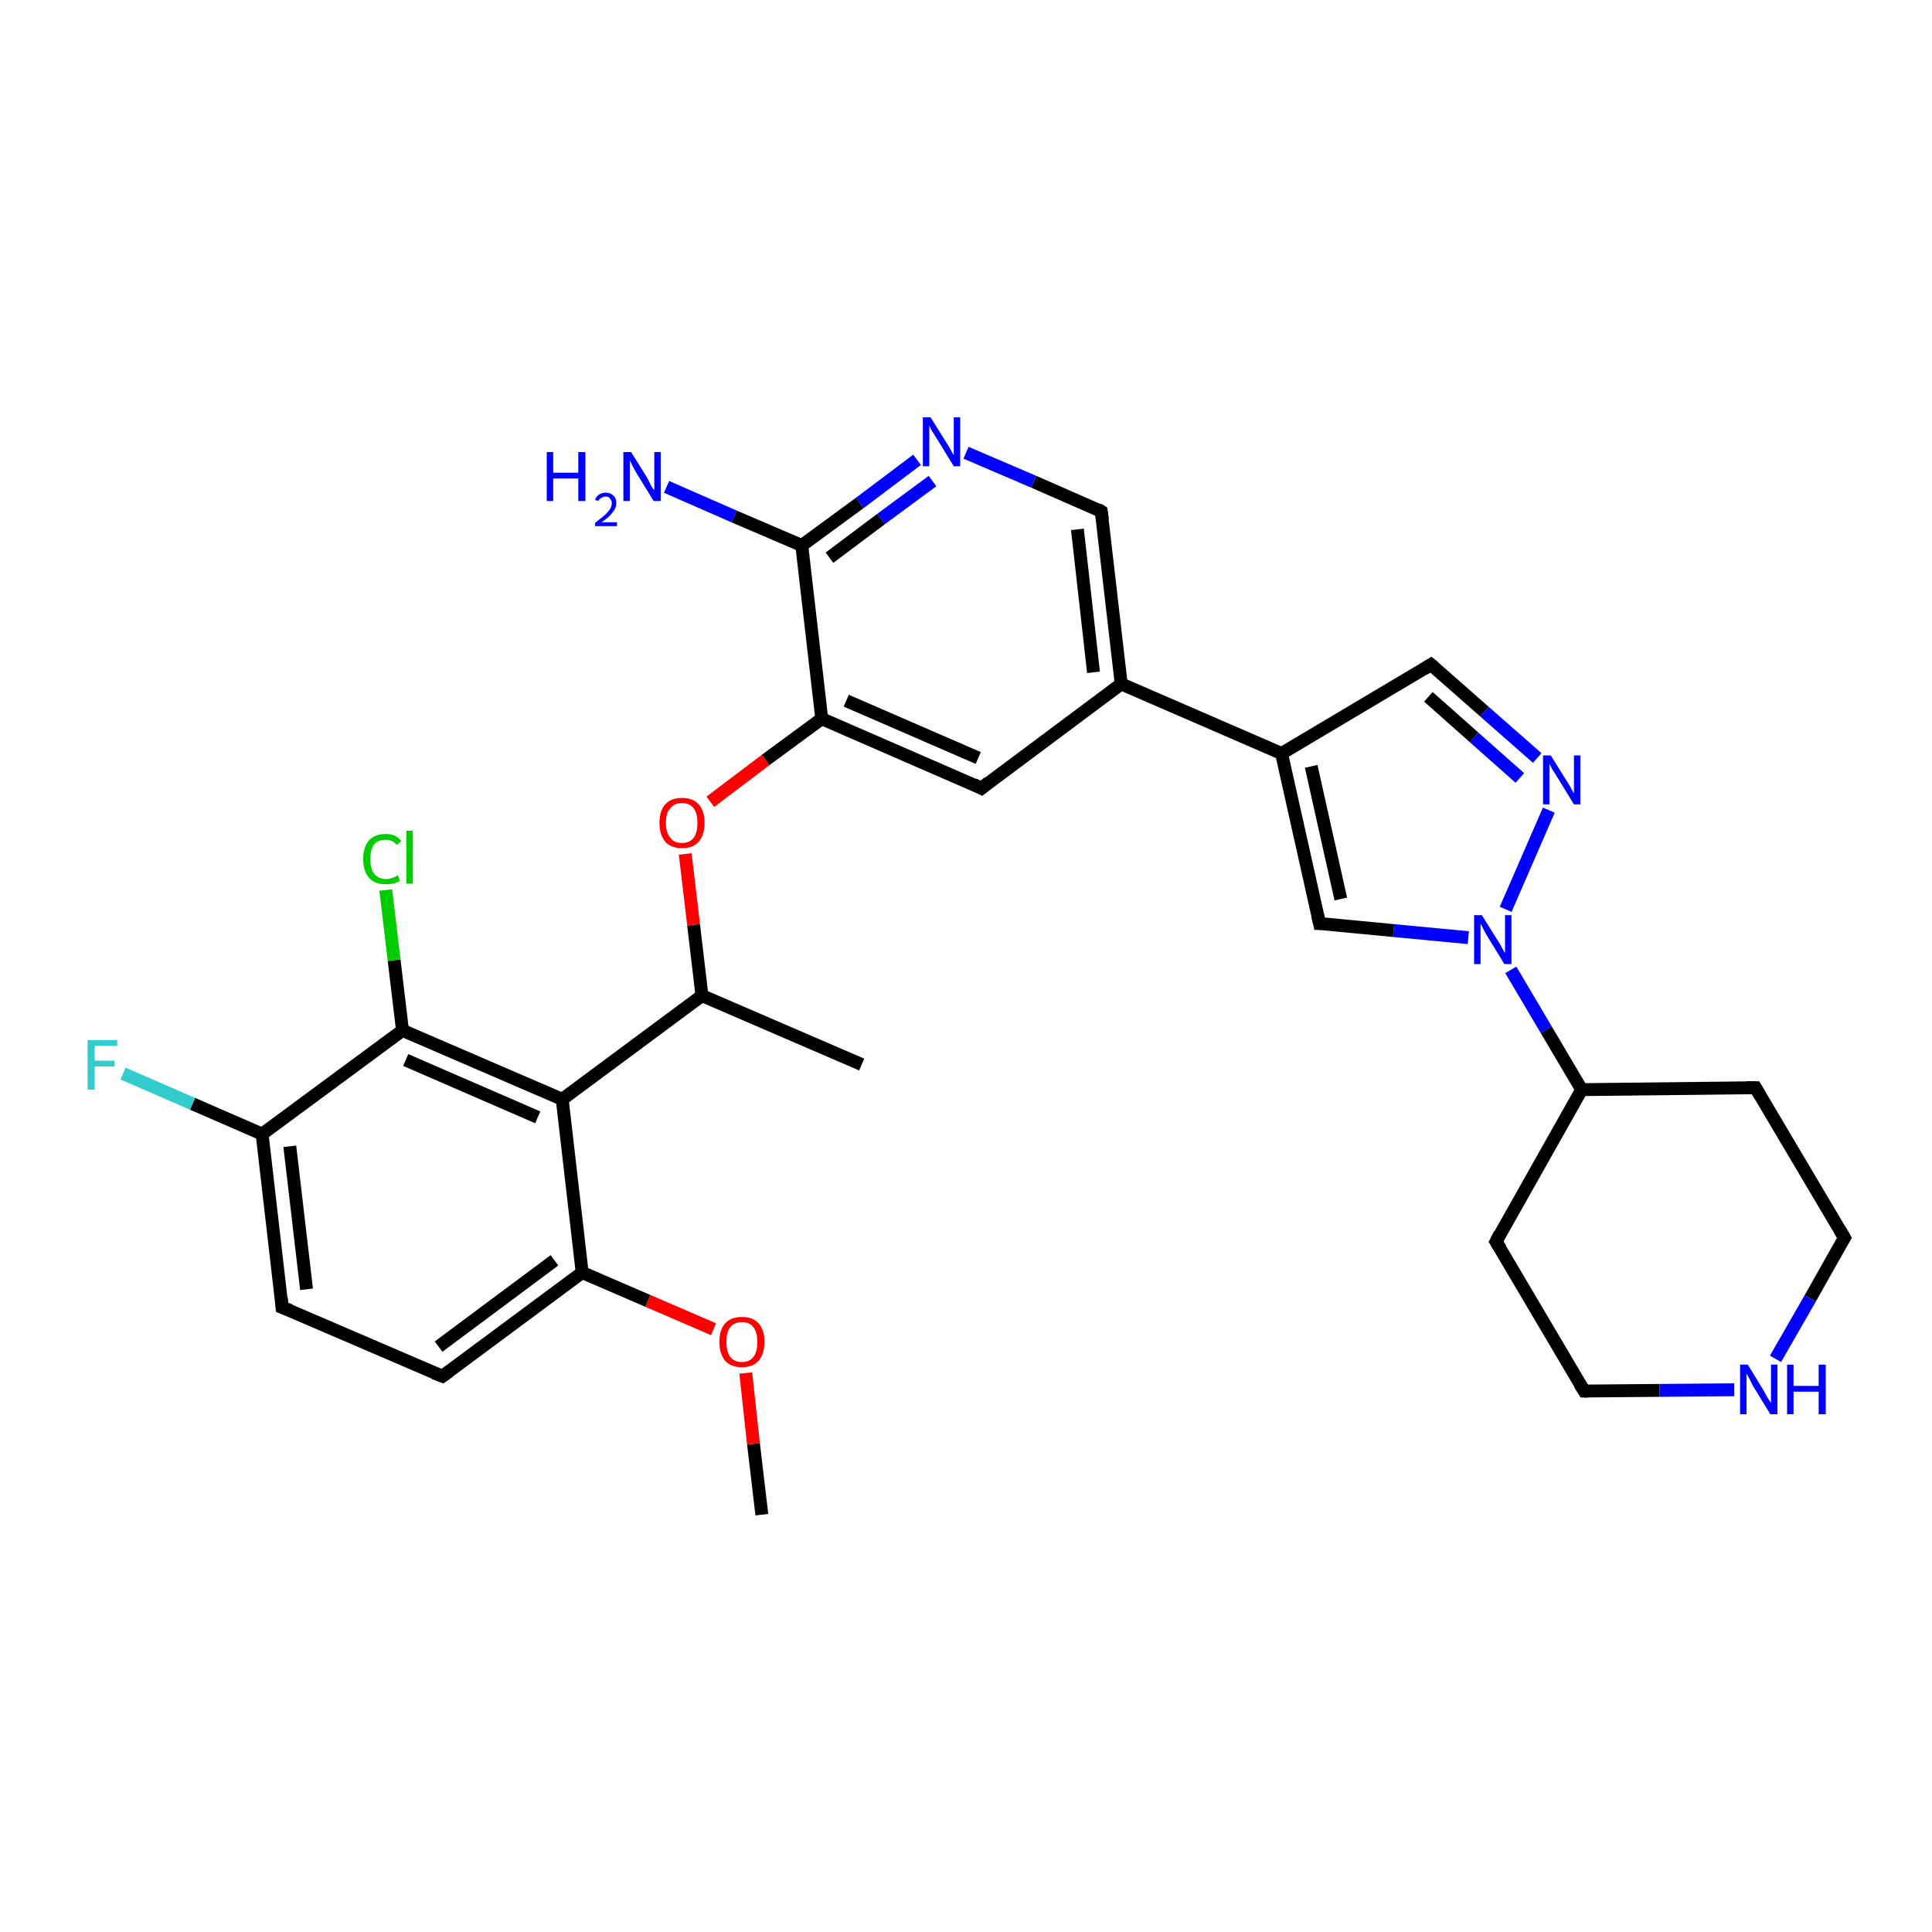 <?xml version='1.0' encoding='iso-8859-1'?>
<svg version='1.1' baseProfile='full'
              xmlns='http://www.w3.org/2000/svg'
                      xmlns:rdkit='http://www.rdkit.org/xml'
                      xmlns:xlink='http://www.w3.org/1999/xlink'
                  xml:space='preserve'
width='300px' height='300px' viewBox='0 0 300 300'>
<!-- END OF HEADER -->
<rect style='opacity:1.0;fill:#FFFFFF;stroke:none' width='300.0' height='300.0' x='0.0' y='0.0'> </rect>
<path class='bond-0 atom-0 atom-1' d='M 118.3,235.2 L 117.0,224.2' style='fill:none;fill-rule:evenodd;stroke:#000000;stroke-width:2.0px;stroke-linecap:butt;stroke-linejoin:miter;stroke-opacity:1' />
<path class='bond-0 atom-0 atom-1' d='M 117.0,224.2 L 115.8,213.2' style='fill:none;fill-rule:evenodd;stroke:#FF0000;stroke-width:2.0px;stroke-linecap:butt;stroke-linejoin:miter;stroke-opacity:1' />
<path class='bond-1 atom-1 atom-2' d='M 110.8,206.4 L 100.6,202.0' style='fill:none;fill-rule:evenodd;stroke:#FF0000;stroke-width:2.0px;stroke-linecap:butt;stroke-linejoin:miter;stroke-opacity:1' />
<path class='bond-1 atom-1 atom-2' d='M 100.6,202.0 L 90.4,197.6' style='fill:none;fill-rule:evenodd;stroke:#000000;stroke-width:2.0px;stroke-linecap:butt;stroke-linejoin:miter;stroke-opacity:1' />
<path class='bond-2 atom-2 atom-3' d='M 90.4,197.6 L 68.7,213.7' style='fill:none;fill-rule:evenodd;stroke:#000000;stroke-width:2.0px;stroke-linecap:butt;stroke-linejoin:miter;stroke-opacity:1' />
<path class='bond-2 atom-2 atom-3' d='M 86.1,195.7 L 68.1,209.1' style='fill:none;fill-rule:evenodd;stroke:#000000;stroke-width:2.0px;stroke-linecap:butt;stroke-linejoin:miter;stroke-opacity:1' />
<path class='bond-3 atom-3 atom-4' d='M 68.7,213.7 L 43.8,203.0' style='fill:none;fill-rule:evenodd;stroke:#000000;stroke-width:2.0px;stroke-linecap:butt;stroke-linejoin:miter;stroke-opacity:1' />
<path class='bond-4 atom-4 atom-5' d='M 43.8,203.0 L 40.7,176.1' style='fill:none;fill-rule:evenodd;stroke:#000000;stroke-width:2.0px;stroke-linecap:butt;stroke-linejoin:miter;stroke-opacity:1' />
<path class='bond-4 atom-4 atom-5' d='M 47.6,200.2 L 45.0,178.0' style='fill:none;fill-rule:evenodd;stroke:#000000;stroke-width:2.0px;stroke-linecap:butt;stroke-linejoin:miter;stroke-opacity:1' />
<path class='bond-5 atom-5 atom-6' d='M 40.7,176.1 L 29.9,171.4' style='fill:none;fill-rule:evenodd;stroke:#000000;stroke-width:2.0px;stroke-linecap:butt;stroke-linejoin:miter;stroke-opacity:1' />
<path class='bond-5 atom-5 atom-6' d='M 29.9,171.4 L 19.1,166.7' style='fill:none;fill-rule:evenodd;stroke:#33CCCC;stroke-width:2.0px;stroke-linecap:butt;stroke-linejoin:miter;stroke-opacity:1' />
<path class='bond-6 atom-5 atom-7' d='M 40.7,176.1 L 62.5,160.0' style='fill:none;fill-rule:evenodd;stroke:#000000;stroke-width:2.0px;stroke-linecap:butt;stroke-linejoin:miter;stroke-opacity:1' />
<path class='bond-7 atom-7 atom-8' d='M 62.5,160.0 L 61.2,149.1' style='fill:none;fill-rule:evenodd;stroke:#000000;stroke-width:2.0px;stroke-linecap:butt;stroke-linejoin:miter;stroke-opacity:1' />
<path class='bond-7 atom-7 atom-8' d='M 61.2,149.1 L 59.9,138.2' style='fill:none;fill-rule:evenodd;stroke:#00CC00;stroke-width:2.0px;stroke-linecap:butt;stroke-linejoin:miter;stroke-opacity:1' />
<path class='bond-8 atom-7 atom-9' d='M 62.5,160.0 L 87.3,170.7' style='fill:none;fill-rule:evenodd;stroke:#000000;stroke-width:2.0px;stroke-linecap:butt;stroke-linejoin:miter;stroke-opacity:1' />
<path class='bond-8 atom-7 atom-9' d='M 63.0,164.6 L 83.5,173.5' style='fill:none;fill-rule:evenodd;stroke:#000000;stroke-width:2.0px;stroke-linecap:butt;stroke-linejoin:miter;stroke-opacity:1' />
<path class='bond-9 atom-9 atom-10' d='M 87.3,170.7 L 109.0,154.6' style='fill:none;fill-rule:evenodd;stroke:#000000;stroke-width:2.0px;stroke-linecap:butt;stroke-linejoin:miter;stroke-opacity:1' />
<path class='bond-10 atom-10 atom-11' d='M 109.0,154.6 L 133.8,165.3' style='fill:none;fill-rule:evenodd;stroke:#000000;stroke-width:2.0px;stroke-linecap:butt;stroke-linejoin:miter;stroke-opacity:1' />
<path class='bond-11 atom-10 atom-12' d='M 109.0,154.6 L 107.7,143.6' style='fill:none;fill-rule:evenodd;stroke:#000000;stroke-width:2.0px;stroke-linecap:butt;stroke-linejoin:miter;stroke-opacity:1' />
<path class='bond-11 atom-10 atom-12' d='M 107.7,143.6 L 106.4,132.6' style='fill:none;fill-rule:evenodd;stroke:#FF0000;stroke-width:2.0px;stroke-linecap:butt;stroke-linejoin:miter;stroke-opacity:1' />
<path class='bond-12 atom-12 atom-13' d='M 110.3,124.5 L 118.9,118.0' style='fill:none;fill-rule:evenodd;stroke:#FF0000;stroke-width:2.0px;stroke-linecap:butt;stroke-linejoin:miter;stroke-opacity:1' />
<path class='bond-12 atom-12 atom-13' d='M 118.9,118.0 L 127.6,111.6' style='fill:none;fill-rule:evenodd;stroke:#000000;stroke-width:2.0px;stroke-linecap:butt;stroke-linejoin:miter;stroke-opacity:1' />
<path class='bond-13 atom-13 atom-14' d='M 127.6,111.6 L 152.4,122.4' style='fill:none;fill-rule:evenodd;stroke:#000000;stroke-width:2.0px;stroke-linecap:butt;stroke-linejoin:miter;stroke-opacity:1' />
<path class='bond-13 atom-13 atom-14' d='M 131.4,108.8 L 151.9,117.7' style='fill:none;fill-rule:evenodd;stroke:#000000;stroke-width:2.0px;stroke-linecap:butt;stroke-linejoin:miter;stroke-opacity:1' />
<path class='bond-14 atom-14 atom-15' d='M 152.4,122.4 L 174.1,106.2' style='fill:none;fill-rule:evenodd;stroke:#000000;stroke-width:2.0px;stroke-linecap:butt;stroke-linejoin:miter;stroke-opacity:1' />
<path class='bond-15 atom-15 atom-16' d='M 174.1,106.2 L 171.0,79.4' style='fill:none;fill-rule:evenodd;stroke:#000000;stroke-width:2.0px;stroke-linecap:butt;stroke-linejoin:miter;stroke-opacity:1' />
<path class='bond-15 atom-15 atom-16' d='M 169.8,104.4 L 167.3,82.2' style='fill:none;fill-rule:evenodd;stroke:#000000;stroke-width:2.0px;stroke-linecap:butt;stroke-linejoin:miter;stroke-opacity:1' />
<path class='bond-16 atom-16 atom-17' d='M 171.0,79.4 L 160.5,74.8' style='fill:none;fill-rule:evenodd;stroke:#000000;stroke-width:2.0px;stroke-linecap:butt;stroke-linejoin:miter;stroke-opacity:1' />
<path class='bond-16 atom-16 atom-17' d='M 160.5,74.8 L 150.0,70.3' style='fill:none;fill-rule:evenodd;stroke:#0000FF;stroke-width:2.0px;stroke-linecap:butt;stroke-linejoin:miter;stroke-opacity:1' />
<path class='bond-17 atom-17 atom-18' d='M 142.4,71.4 L 133.5,78.1' style='fill:none;fill-rule:evenodd;stroke:#0000FF;stroke-width:2.0px;stroke-linecap:butt;stroke-linejoin:miter;stroke-opacity:1' />
<path class='bond-17 atom-17 atom-18' d='M 133.5,78.1 L 124.5,84.7' style='fill:none;fill-rule:evenodd;stroke:#000000;stroke-width:2.0px;stroke-linecap:butt;stroke-linejoin:miter;stroke-opacity:1' />
<path class='bond-17 atom-17 atom-18' d='M 144.8,74.7 L 136.8,80.6' style='fill:none;fill-rule:evenodd;stroke:#0000FF;stroke-width:2.0px;stroke-linecap:butt;stroke-linejoin:miter;stroke-opacity:1' />
<path class='bond-17 atom-17 atom-18' d='M 136.8,80.6 L 128.8,86.6' style='fill:none;fill-rule:evenodd;stroke:#000000;stroke-width:2.0px;stroke-linecap:butt;stroke-linejoin:miter;stroke-opacity:1' />
<path class='bond-18 atom-18 atom-19' d='M 124.5,84.7 L 114.0,80.2' style='fill:none;fill-rule:evenodd;stroke:#000000;stroke-width:2.0px;stroke-linecap:butt;stroke-linejoin:miter;stroke-opacity:1' />
<path class='bond-18 atom-18 atom-19' d='M 114.0,80.2 L 103.5,75.6' style='fill:none;fill-rule:evenodd;stroke:#0000FF;stroke-width:2.0px;stroke-linecap:butt;stroke-linejoin:miter;stroke-opacity:1' />
<path class='bond-19 atom-15 atom-20' d='M 174.1,106.2 L 199.0,117.0' style='fill:none;fill-rule:evenodd;stroke:#000000;stroke-width:2.0px;stroke-linecap:butt;stroke-linejoin:miter;stroke-opacity:1' />
<path class='bond-20 atom-20 atom-21' d='M 199.0,117.0 L 222.2,103.2' style='fill:none;fill-rule:evenodd;stroke:#000000;stroke-width:2.0px;stroke-linecap:butt;stroke-linejoin:miter;stroke-opacity:1' />
<path class='bond-21 atom-21 atom-22' d='M 222.2,103.2 L 230.5,110.5' style='fill:none;fill-rule:evenodd;stroke:#000000;stroke-width:2.0px;stroke-linecap:butt;stroke-linejoin:miter;stroke-opacity:1' />
<path class='bond-21 atom-21 atom-22' d='M 230.5,110.5 L 238.7,117.7' style='fill:none;fill-rule:evenodd;stroke:#0000FF;stroke-width:2.0px;stroke-linecap:butt;stroke-linejoin:miter;stroke-opacity:1' />
<path class='bond-21 atom-21 atom-22' d='M 221.8,108.2 L 228.9,114.5' style='fill:none;fill-rule:evenodd;stroke:#000000;stroke-width:2.0px;stroke-linecap:butt;stroke-linejoin:miter;stroke-opacity:1' />
<path class='bond-21 atom-21 atom-22' d='M 228.9,114.5 L 236.0,120.8' style='fill:none;fill-rule:evenodd;stroke:#0000FF;stroke-width:2.0px;stroke-linecap:butt;stroke-linejoin:miter;stroke-opacity:1' />
<path class='bond-22 atom-22 atom-23' d='M 240.5,125.8 L 233.8,141.2' style='fill:none;fill-rule:evenodd;stroke:#0000FF;stroke-width:2.0px;stroke-linecap:butt;stroke-linejoin:miter;stroke-opacity:1' />
<path class='bond-23 atom-23 atom-24' d='M 228.0,145.6 L 216.4,144.5' style='fill:none;fill-rule:evenodd;stroke:#0000FF;stroke-width:2.0px;stroke-linecap:butt;stroke-linejoin:miter;stroke-opacity:1' />
<path class='bond-23 atom-23 atom-24' d='M 216.4,144.5 L 204.9,143.4' style='fill:none;fill-rule:evenodd;stroke:#000000;stroke-width:2.0px;stroke-linecap:butt;stroke-linejoin:miter;stroke-opacity:1' />
<path class='bond-24 atom-23 atom-25' d='M 234.6,150.6 L 240.1,159.9' style='fill:none;fill-rule:evenodd;stroke:#0000FF;stroke-width:2.0px;stroke-linecap:butt;stroke-linejoin:miter;stroke-opacity:1' />
<path class='bond-24 atom-23 atom-25' d='M 240.1,159.9 L 245.6,169.2' style='fill:none;fill-rule:evenodd;stroke:#000000;stroke-width:2.0px;stroke-linecap:butt;stroke-linejoin:miter;stroke-opacity:1' />
<path class='bond-25 atom-25 atom-26' d='M 245.6,169.2 L 232.3,192.8' style='fill:none;fill-rule:evenodd;stroke:#000000;stroke-width:2.0px;stroke-linecap:butt;stroke-linejoin:miter;stroke-opacity:1' />
<path class='bond-26 atom-26 atom-27' d='M 232.3,192.8 L 246.0,216.0' style='fill:none;fill-rule:evenodd;stroke:#000000;stroke-width:2.0px;stroke-linecap:butt;stroke-linejoin:miter;stroke-opacity:1' />
<path class='bond-27 atom-27 atom-28' d='M 246.0,216.0 L 257.7,215.9' style='fill:none;fill-rule:evenodd;stroke:#000000;stroke-width:2.0px;stroke-linecap:butt;stroke-linejoin:miter;stroke-opacity:1' />
<path class='bond-27 atom-27 atom-28' d='M 257.7,215.9 L 269.3,215.8' style='fill:none;fill-rule:evenodd;stroke:#0000FF;stroke-width:2.0px;stroke-linecap:butt;stroke-linejoin:miter;stroke-opacity:1' />
<path class='bond-28 atom-28 atom-29' d='M 275.7,211.0 L 281.1,201.6' style='fill:none;fill-rule:evenodd;stroke:#0000FF;stroke-width:2.0px;stroke-linecap:butt;stroke-linejoin:miter;stroke-opacity:1' />
<path class='bond-28 atom-28 atom-29' d='M 281.1,201.6 L 286.4,192.2' style='fill:none;fill-rule:evenodd;stroke:#000000;stroke-width:2.0px;stroke-linecap:butt;stroke-linejoin:miter;stroke-opacity:1' />
<path class='bond-29 atom-29 atom-30' d='M 286.4,192.2 L 272.6,168.9' style='fill:none;fill-rule:evenodd;stroke:#000000;stroke-width:2.0px;stroke-linecap:butt;stroke-linejoin:miter;stroke-opacity:1' />
<path class='bond-30 atom-9 atom-2' d='M 87.3,170.7 L 90.4,197.6' style='fill:none;fill-rule:evenodd;stroke:#000000;stroke-width:2.0px;stroke-linecap:butt;stroke-linejoin:miter;stroke-opacity:1' />
<path class='bond-31 atom-18 atom-13' d='M 124.5,84.7 L 127.6,111.6' style='fill:none;fill-rule:evenodd;stroke:#000000;stroke-width:2.0px;stroke-linecap:butt;stroke-linejoin:miter;stroke-opacity:1' />
<path class='bond-32 atom-24 atom-20' d='M 204.9,143.4 L 199.0,117.0' style='fill:none;fill-rule:evenodd;stroke:#000000;stroke-width:2.0px;stroke-linecap:butt;stroke-linejoin:miter;stroke-opacity:1' />
<path class='bond-32 atom-24 atom-20' d='M 208.2,139.6 L 203.6,119.0' style='fill:none;fill-rule:evenodd;stroke:#000000;stroke-width:2.0px;stroke-linecap:butt;stroke-linejoin:miter;stroke-opacity:1' />
<path class='bond-33 atom-30 atom-25' d='M 272.6,168.9 L 245.6,169.2' style='fill:none;fill-rule:evenodd;stroke:#000000;stroke-width:2.0px;stroke-linecap:butt;stroke-linejoin:miter;stroke-opacity:1' />
<path d='M 69.8,212.9 L 68.7,213.7 L 67.4,213.2' style='fill:none;stroke:#000000;stroke-width:2.0px;stroke-linecap:butt;stroke-linejoin:miter;stroke-opacity:1;' />
<path d='M 45.1,203.5 L 43.8,203.0 L 43.7,201.6' style='fill:none;stroke:#000000;stroke-width:2.0px;stroke-linecap:butt;stroke-linejoin:miter;stroke-opacity:1;' />
<path d='M 151.2,121.8 L 152.4,122.4 L 153.5,121.5' style='fill:none;stroke:#000000;stroke-width:2.0px;stroke-linecap:butt;stroke-linejoin:miter;stroke-opacity:1;' />
<path d='M 171.2,80.7 L 171.0,79.4 L 170.5,79.1' style='fill:none;stroke:#000000;stroke-width:2.0px;stroke-linecap:butt;stroke-linejoin:miter;stroke-opacity:1;' />
<path d='M 221.1,103.9 L 222.2,103.2 L 222.7,103.6' style='fill:none;stroke:#000000;stroke-width:2.0px;stroke-linecap:butt;stroke-linejoin:miter;stroke-opacity:1;' />
<path d='M 205.4,143.4 L 204.9,143.4 L 204.6,142.1' style='fill:none;stroke:#000000;stroke-width:2.0px;stroke-linecap:butt;stroke-linejoin:miter;stroke-opacity:1;' />
<path d='M 232.9,191.6 L 232.3,192.8 L 233.0,193.9' style='fill:none;stroke:#000000;stroke-width:2.0px;stroke-linecap:butt;stroke-linejoin:miter;stroke-opacity:1;' />
<path d='M 245.3,214.9 L 246.0,216.0 L 246.6,216.0' style='fill:none;stroke:#000000;stroke-width:2.0px;stroke-linecap:butt;stroke-linejoin:miter;stroke-opacity:1;' />
<path d='M 286.1,192.7 L 286.4,192.2 L 285.7,191.0' style='fill:none;stroke:#000000;stroke-width:2.0px;stroke-linecap:butt;stroke-linejoin:miter;stroke-opacity:1;' />
<path d='M 273.3,170.1 L 272.6,168.9 L 271.2,168.9' style='fill:none;stroke:#000000;stroke-width:2.0px;stroke-linecap:butt;stroke-linejoin:miter;stroke-opacity:1;' />
<path class='atom-1' d='M 111.7 208.4
Q 111.7 206.5, 112.6 205.5
Q 113.5 204.5, 115.2 204.5
Q 116.9 204.5, 117.8 205.5
Q 118.7 206.5, 118.7 208.4
Q 118.7 210.2, 117.8 211.3
Q 116.9 212.3, 115.2 212.3
Q 113.5 212.3, 112.6 211.3
Q 111.7 210.2, 111.7 208.4
M 115.2 211.5
Q 116.4 211.5, 117.0 210.7
Q 117.6 209.9, 117.6 208.4
Q 117.6 206.9, 117.0 206.1
Q 116.4 205.3, 115.2 205.3
Q 114.0 205.3, 113.4 206.1
Q 112.8 206.8, 112.8 208.4
Q 112.8 209.9, 113.4 210.7
Q 114.0 211.5, 115.2 211.5
' fill='#FF0000'/>
<path class='atom-6' d='M 13.6 161.5
L 18.2 161.5
L 18.2 162.4
L 14.7 162.4
L 14.7 164.7
L 17.8 164.7
L 17.8 165.6
L 14.7 165.6
L 14.7 169.2
L 13.6 169.2
L 13.6 161.5
' fill='#33CCCC'/>
<path class='atom-8' d='M 56.4 133.4
Q 56.4 131.5, 57.3 130.5
Q 58.2 129.5, 59.9 129.5
Q 61.5 129.5, 62.3 130.6
L 61.6 131.2
Q 61.0 130.4, 59.9 130.4
Q 58.7 130.4, 58.1 131.1
Q 57.5 131.9, 57.5 133.4
Q 57.5 134.9, 58.1 135.7
Q 58.8 136.5, 60.0 136.5
Q 60.8 136.5, 61.8 135.9
L 62.1 136.8
Q 61.7 137.0, 61.1 137.2
Q 60.5 137.3, 59.8 137.3
Q 58.2 137.3, 57.3 136.3
Q 56.4 135.3, 56.4 133.4
' fill='#00CC00'/>
<path class='atom-8' d='M 63.1 129.0
L 64.1 129.0
L 64.1 137.2
L 63.1 137.2
L 63.1 129.0
' fill='#00CC00'/>
<path class='atom-12' d='M 102.4 127.8
Q 102.4 125.9, 103.3 124.9
Q 104.2 123.9, 105.9 123.9
Q 107.6 123.9, 108.5 124.9
Q 109.4 125.9, 109.4 127.8
Q 109.4 129.6, 108.5 130.7
Q 107.6 131.7, 105.9 131.7
Q 104.2 131.7, 103.3 130.7
Q 102.4 129.6, 102.4 127.8
M 105.9 130.9
Q 107.1 130.9, 107.7 130.1
Q 108.3 129.3, 108.3 127.8
Q 108.3 126.3, 107.7 125.5
Q 107.1 124.7, 105.9 124.7
Q 104.7 124.7, 104.1 125.5
Q 103.4 126.2, 103.4 127.8
Q 103.4 129.3, 104.1 130.1
Q 104.7 130.9, 105.9 130.9
' fill='#FF0000'/>
<path class='atom-17' d='M 144.5 64.8
L 147.0 68.8
Q 147.3 69.2, 147.7 70.0
Q 148.1 70.7, 148.1 70.7
L 148.1 64.8
L 149.1 64.8
L 149.1 72.4
L 148.1 72.4
L 145.4 68.0
Q 145.1 67.5, 144.7 66.9
Q 144.4 66.3, 144.3 66.1
L 144.3 72.4
L 143.3 72.4
L 143.3 64.8
L 144.5 64.8
' fill='#0000FF'/>
<path class='atom-19' d='M 84.9 70.2
L 85.9 70.2
L 85.9 73.4
L 89.8 73.4
L 89.8 70.2
L 90.9 70.2
L 90.9 77.8
L 89.8 77.8
L 89.8 74.3
L 85.9 74.3
L 85.9 77.8
L 84.9 77.8
L 84.9 70.2
' fill='#0000FF'/>
<path class='atom-19' d='M 92.4 77.6
Q 92.6 77.1, 93.0 76.8
Q 93.5 76.5, 94.1 76.5
Q 94.8 76.5, 95.3 77.0
Q 95.7 77.4, 95.7 78.1
Q 95.7 78.9, 95.1 79.6
Q 94.6 80.3, 93.4 81.1
L 95.8 81.1
L 95.8 81.7
L 92.4 81.7
L 92.4 81.2
Q 93.3 80.5, 93.9 80.0
Q 94.4 79.5, 94.7 79.1
Q 95.0 78.6, 95.0 78.1
Q 95.0 77.7, 94.7 77.4
Q 94.5 77.1, 94.1 77.1
Q 93.7 77.1, 93.4 77.3
Q 93.1 77.4, 92.9 77.8
L 92.4 77.6
' fill='#0000FF'/>
<path class='atom-19' d='M 98.0 70.2
L 100.5 74.2
Q 100.7 74.6, 101.1 75.4
Q 101.5 76.1, 101.6 76.1
L 101.6 70.2
L 102.6 70.2
L 102.6 77.8
L 101.5 77.8
L 98.8 73.4
Q 98.5 72.9, 98.2 72.3
Q 97.9 71.7, 97.8 71.5
L 97.8 77.8
L 96.8 77.8
L 96.8 70.2
L 98.0 70.2
' fill='#0000FF'/>
<path class='atom-22' d='M 240.8 117.3
L 243.3 121.3
Q 243.6 121.7, 244.0 122.5
Q 244.4 123.2, 244.4 123.2
L 244.4 117.3
L 245.4 117.3
L 245.4 124.9
L 244.4 124.9
L 241.7 120.5
Q 241.4 120.0, 241.0 119.4
Q 240.7 118.8, 240.6 118.6
L 240.6 124.9
L 239.6 124.9
L 239.6 117.3
L 240.8 117.3
' fill='#0000FF'/>
<path class='atom-23' d='M 230.1 142.1
L 232.6 146.1
Q 232.9 146.5, 233.3 147.3
Q 233.7 148.0, 233.7 148.0
L 233.7 142.1
L 234.7 142.1
L 234.7 149.7
L 233.6 149.7
L 230.9 145.3
Q 230.6 144.8, 230.3 144.2
Q 230.0 143.6, 229.9 143.4
L 229.9 149.7
L 228.9 149.7
L 228.9 142.1
L 230.1 142.1
' fill='#0000FF'/>
<path class='atom-28' d='M 271.4 211.9
L 273.9 216.0
Q 274.1 216.4, 274.5 217.1
Q 275.0 217.8, 275.0 217.9
L 275.0 211.9
L 276.0 211.9
L 276.0 219.6
L 274.9 219.6
L 272.2 215.2
Q 271.9 214.6, 271.6 214.0
Q 271.3 213.5, 271.2 213.3
L 271.2 219.6
L 270.2 219.6
L 270.2 211.9
L 271.4 211.9
' fill='#0000FF'/>
<path class='atom-28' d='M 277.5 211.9
L 278.5 211.9
L 278.5 215.2
L 282.4 215.2
L 282.4 211.9
L 283.5 211.9
L 283.5 219.6
L 282.4 219.6
L 282.4 216.1
L 278.5 216.1
L 278.5 219.6
L 277.5 219.6
L 277.5 211.9
' fill='#0000FF'/>
</svg>
